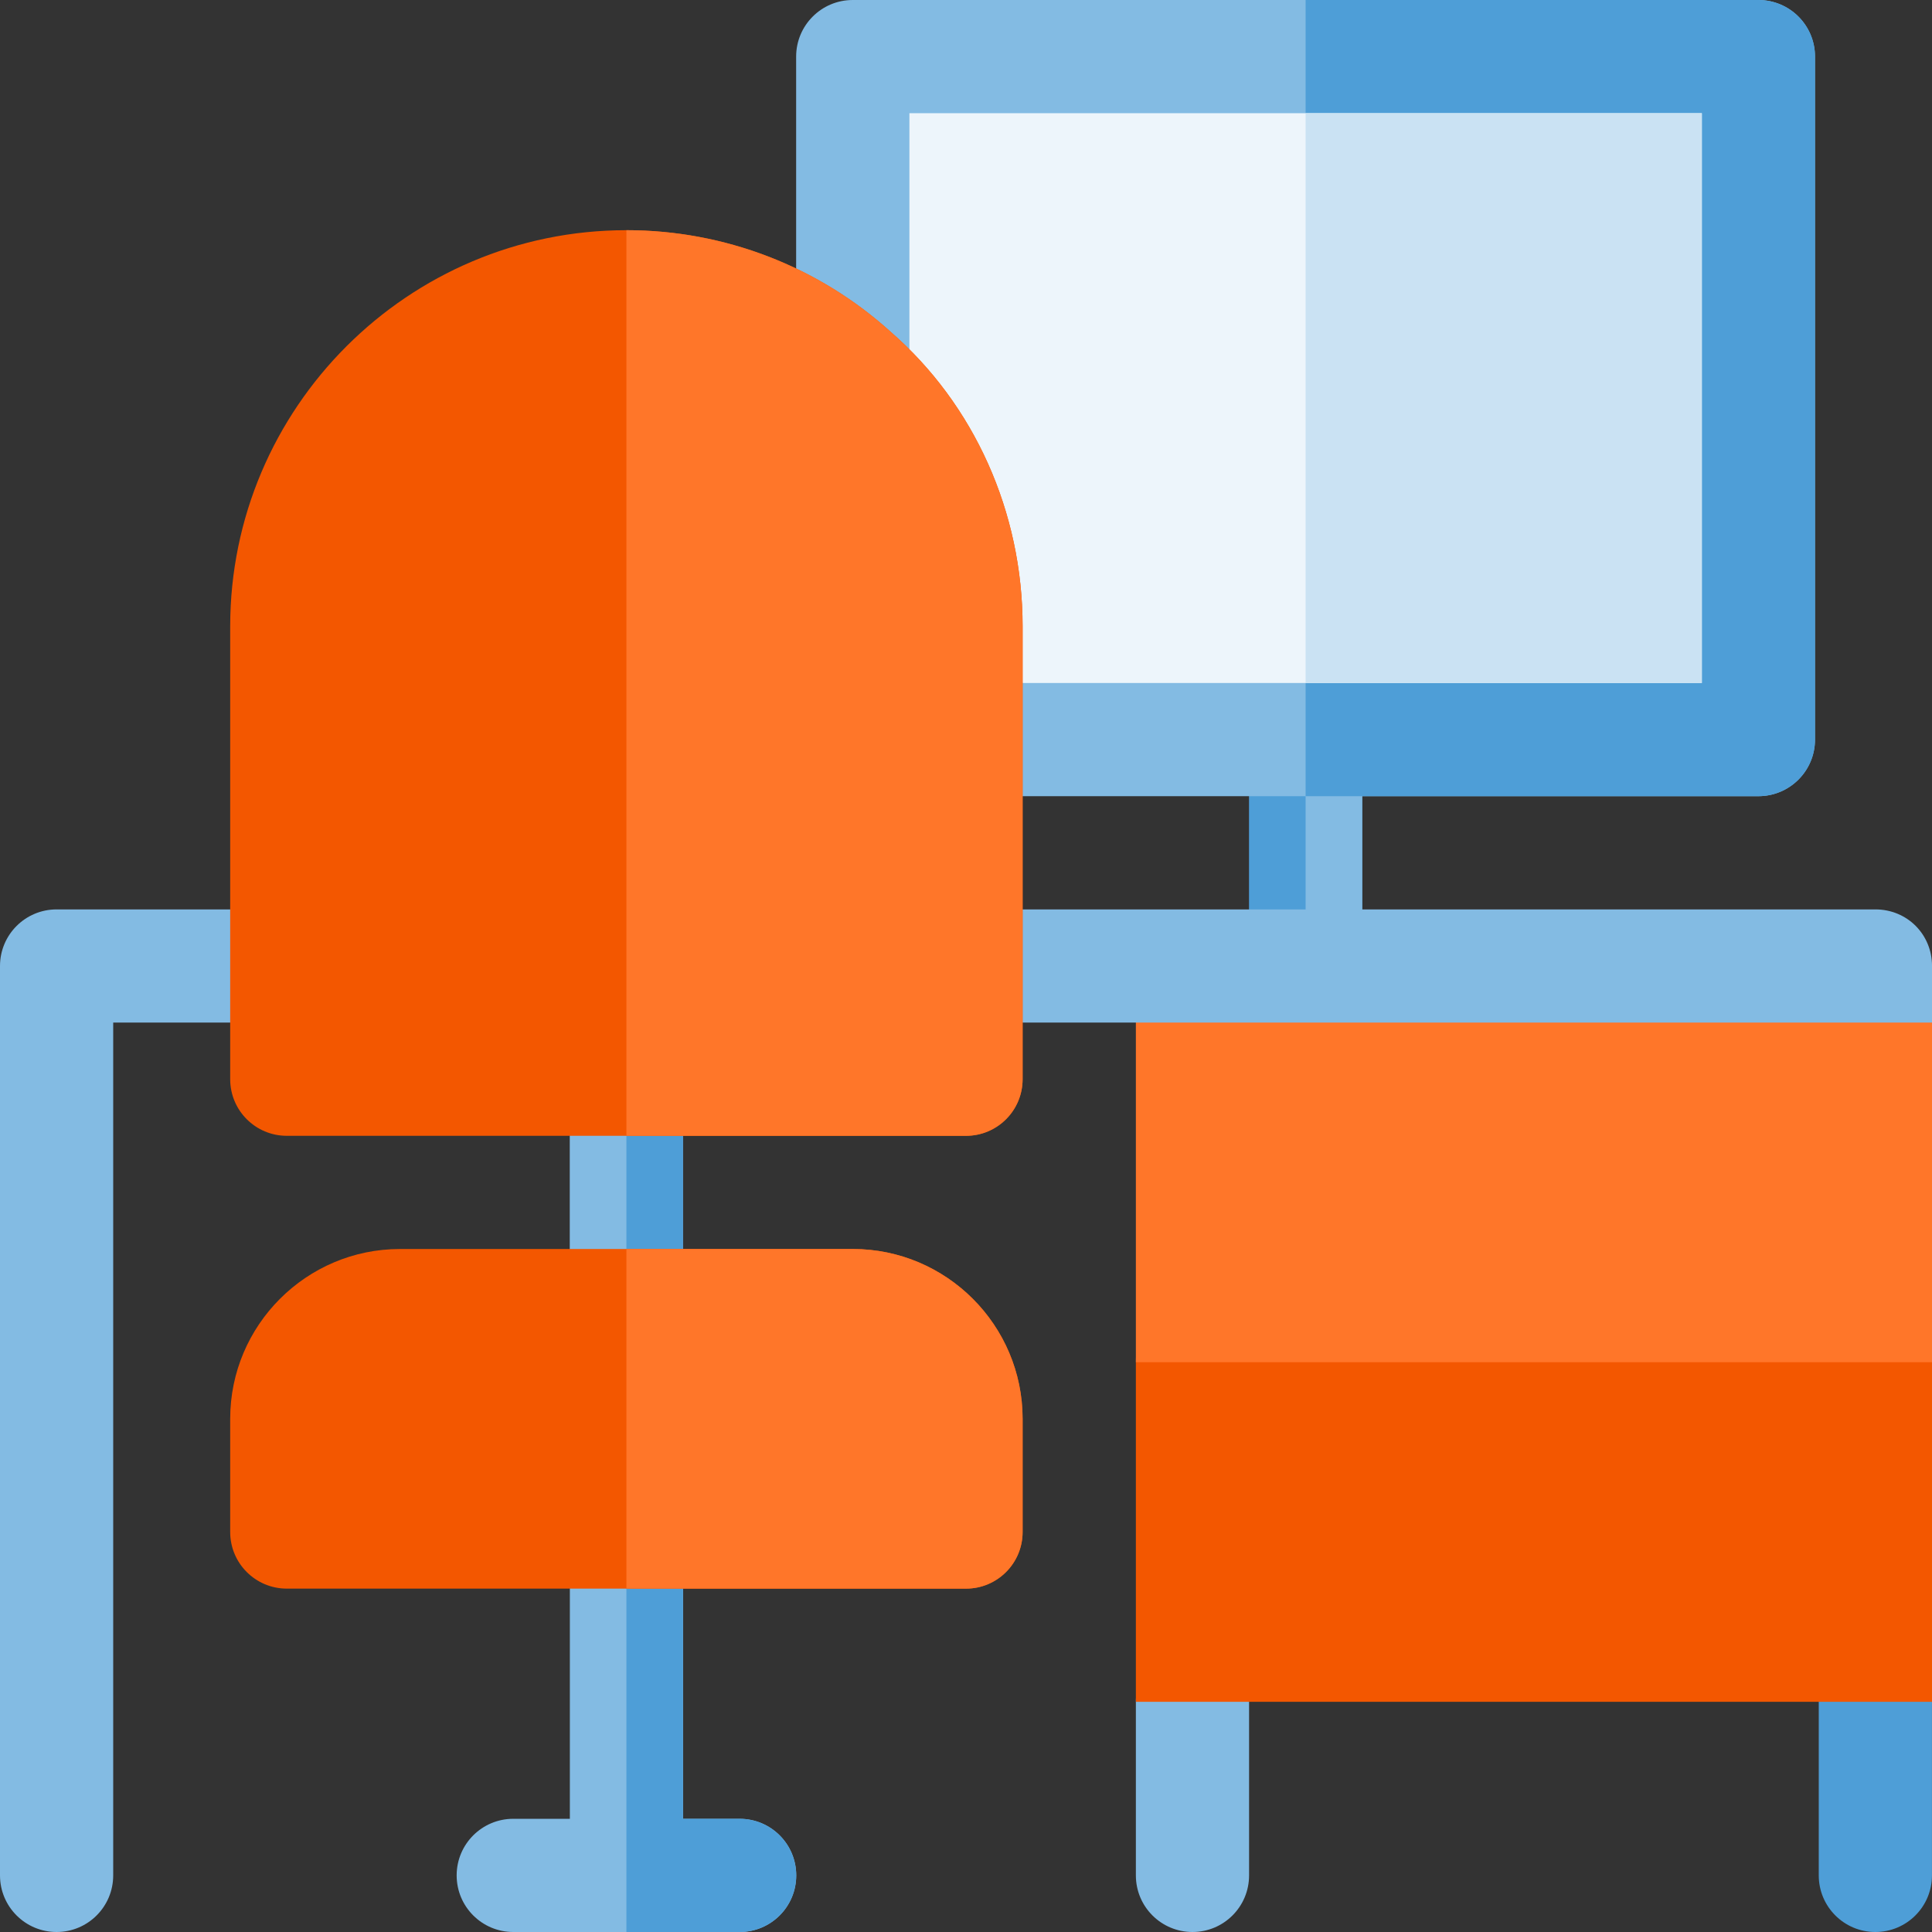 <svg width="96" height="96" viewBox="0 0 96 96" fill="none" xmlns="http://www.w3.org/2000/svg">
<rect x="0" y="0" width="96" height="96" fill="#333333" stroke="none"/>
<g clip-path="url(#clip0_64_1789)">
<path d="M64.875 50.812C63.321 50.812 62.062 49.554 62.062 48V36.75C62.062 35.196 63.321 33.938 64.875 33.938C66.429 33.938 67.688 35.196 67.688 36.75V48C67.688 49.554 66.429 50.812 64.875 50.812Z" fill="#4E9ED7"/>
<path d="M67.689 48V36.75C67.689 35.196 66.43 33.938 64.876 33.938V50.812C66.43 50.812 67.689 49.554 67.689 48Z" fill="#83BBE3"/>
<path d="M2.812 96C1.258 96 0 94.742 0 93.188V48C0 46.446 1.258 45.188 2.812 45.188H14.25C15.804 45.188 17.062 46.446 17.062 48C17.062 49.554 15.804 50.812 14.25 50.812H5.625V93.188C5.625 94.742 4.367 96 2.812 96Z" fill="#83BBE3"/>
<path d="M93.186 96C91.631 96 90.373 94.742 90.373 93.188V84.562C90.373 83.008 91.631 81.75 93.186 81.75C94.74 81.75 95.998 83.008 95.998 84.562V93.188C95.998 94.742 94.74 96 93.186 96Z" fill="#4E9ED7"/>
<path d="M31.123 67.688C29.569 67.688 28.311 66.429 28.311 64.875V53.625C28.311 52.071 29.569 50.812 31.123 50.812C32.677 50.812 33.935 52.071 33.935 53.625V64.875C33.935 66.429 32.677 67.688 31.123 67.688Z" fill="#83BBE3"/>
<path d="M36.754 90.375H33.941V76.125C33.941 74.571 32.683 73.312 31.129 73.312C29.575 73.312 28.316 74.571 28.316 76.125V90.375H25.504C23.95 90.375 22.691 91.633 22.691 93.188C22.691 94.742 23.95 96 25.504 96H36.754C38.308 96 39.566 94.742 39.566 93.188C39.566 91.633 38.308 90.375 36.754 90.375Z" fill="#83BBE3"/>
<path d="M87.372 39.562H47.997C46.443 39.562 45.185 38.304 45.185 36.75V31.125C45.185 27.079 43.488 23.28 40.527 20.702C39.912 20.169 39.56 19.395 39.56 18.581V2.812C39.56 1.258 40.818 0 42.372 0H87.372C88.926 0 90.185 1.258 90.185 2.812V36.75C90.185 38.304 88.926 39.562 87.372 39.562Z" fill="#83BBE3"/>
<path d="M59.254 96C57.7 96 56.441 94.742 56.441 93.188V84.562C56.441 83.008 57.7 81.75 59.254 81.75C60.808 81.75 62.066 83.008 62.066 84.562V93.188C62.066 94.742 60.808 96 59.254 96Z" fill="#83BBE3"/>
<path d="M96.004 67.688V84.562H56.441V67.688C56.441 64.581 58.959 62.062 62.066 62.062H90.379C93.486 62.062 96.004 64.581 96.004 67.688Z" fill="#F35700"/>
<path d="M56.441 48H96.004V67.688H56.441V48Z" fill="#FF7629"/>
<path d="M36.751 96C38.305 96 39.563 94.742 39.563 93.188C39.563 91.633 38.305 90.375 36.751 90.375H33.938V76.125C33.938 74.571 32.68 73.312 31.126 73.312V96H36.751Z" fill="#4E9ED7"/>
<path d="M33.938 64.875V53.625C33.938 52.071 32.68 50.812 31.126 50.812V67.688C32.68 67.688 33.938 66.429 33.938 64.875Z" fill="#4E9ED7"/>
<path d="M64.876 39.562H87.376C88.93 39.562 90.189 38.304 90.189 36.75V2.812C90.189 1.258 88.93 0 87.376 0H64.876V39.562Z" fill="#4E9ED7"/>
<path d="M45.188 17.361V5.625H84.564V33.938H50.813L45.188 17.361Z" fill="#EDF5FB"/>
<path d="M64.876 5.625H84.564V33.938H64.876V5.625Z" fill="#CAE2F3"/>
<path d="M96.001 48V50.812H48.001C46.426 50.812 45.188 49.575 45.188 48C45.188 46.425 46.426 45.188 48.001 45.188H93.189C94.763 45.188 96.001 46.425 96.001 48Z" fill="#83BBE3"/>
<path d="M48.001 56.438H14.251C12.697 56.438 11.438 55.179 11.438 53.625V31.125C11.438 20.271 20.272 11.438 31.126 11.438C35.993 11.438 40.662 13.234 44.266 16.496C48.413 20.108 50.813 25.453 50.813 31.125V53.625C50.813 55.179 49.555 56.438 48.001 56.438Z" fill="#F35700"/>
<path d="M48.001 56.438C49.555 56.438 50.813 55.179 50.813 53.625V31.125C50.813 25.453 48.413 20.108 44.266 16.496C40.662 13.234 35.993 11.438 31.126 11.438V56.438H48.001Z" fill="#FF7629"/>
<path d="M48.001 78.938H14.251C12.697 78.938 11.438 77.679 11.438 76.125V70.5C11.438 65.848 15.224 62.062 19.876 62.062H42.376C47.028 62.062 50.813 65.848 50.813 70.5V76.125C50.813 77.679 49.555 78.938 48.001 78.938Z" fill="#F35700"/>
<path d="M31.126 78.938H48.001C49.555 78.938 50.813 77.679 50.813 76.125V70.5C50.813 65.848 47.028 62.062 42.376 62.062H31.126V78.938Z" fill="#FF7629"/>
</g>
<defs>
<clipPath id="clip0_64_1789">
<rect width="96" height="96" fill="white"/>
</clipPath>
</defs>
</svg>
